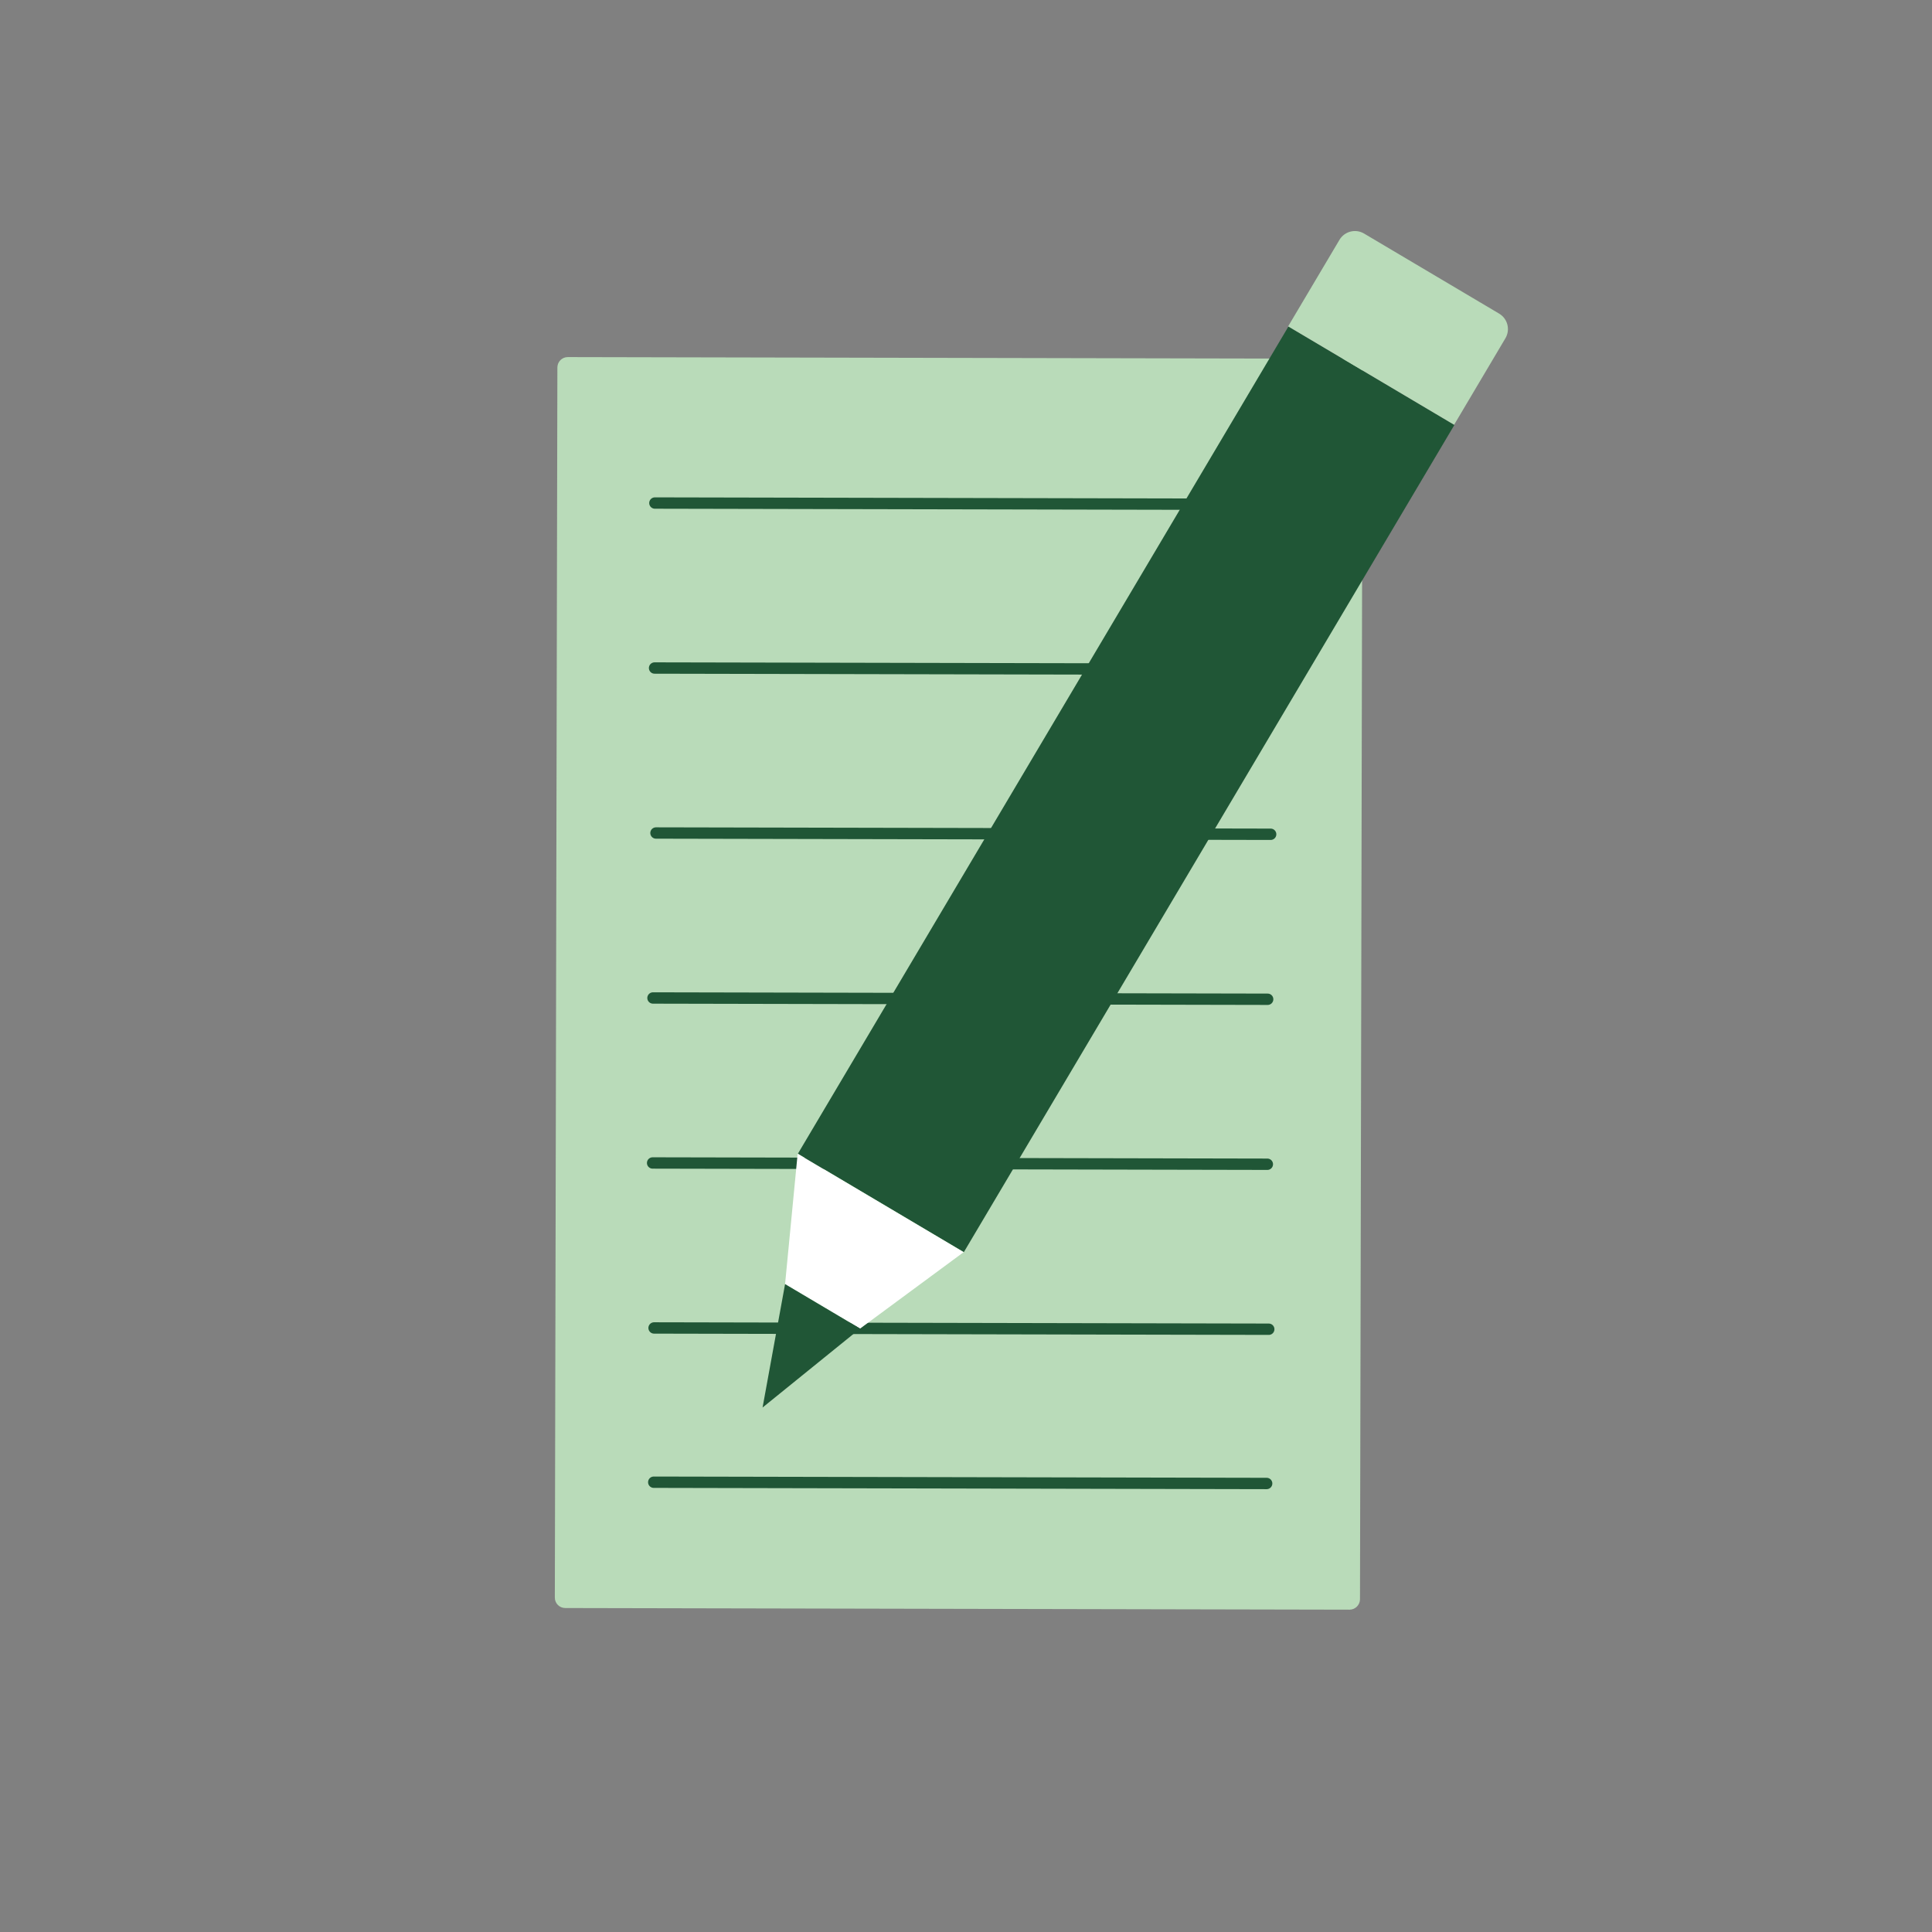 <?xml version="1.0" encoding="utf-8"?>
<!-- Generator: Adobe Illustrator 26.0.3, SVG Export Plug-In . SVG Version: 6.00 Build 0)  -->
<svg version="1.1" id="Layer_1" xmlns="http://www.w3.org/2000/svg" xmlns:xlink="http://www.w3.org/1999/xlink" x="0px" y="0px"
	 viewBox="0 0 425.2 425.2" style="enable-background:new 0 0 425.2 425.2;" xml:space="preserve">
<rect x="0" y="0" width="425.2" height="425.2" fill="#808080" stroke="none"/>
<style type="text/css">
	.st0{fill:#B9DBB9;}
	.st1{fill:#276440;stroke:#205636;stroke-width:2.5;stroke-linecap:round;stroke-miterlimit:10;}
	.st2{fill:#205636;}
	.st3{fill:#FFFFFF;}
</style>
<path class="st0" d="M297,354.26L124.4,353.9c-1.27,0-2.3-1.03-2.29-2.3l0.56-270.72c0-1.27,1.03-2.3,2.3-2.29l172.61,0.36
	c1.27,0,2.3,1.03,2.29,2.3l-0.56,270.72C299.3,353.24,298.27,354.26,297,354.26z"/>
<line class="st1" x1="144.13" y1="110.71" x2="279.41" y2="110.99"/>
<line class="st1" x1="144.06" y1="147.02" x2="279.34" y2="147.3"/>
<line class="st1" x1="144.37" y1="183.33" x2="279.65" y2="183.61"/>
<line class="st1" x1="143.71" y1="219.64" x2="278.99" y2="219.92"/>
<line class="st1" x1="143.63" y1="255.95" x2="278.92" y2="256.23"/>
<line class="st1" x1="143.95" y1="292.26" x2="279.23" y2="292.54"/>
<line class="st1" x1="143.88" y1="326.21" x2="278.77" y2="326.49"/>
<rect x="226.56" y="67.86" transform="matrix(-0.86 -0.51 0.51 -0.86 372.356 449.482)" class="st2" width="42.47" height="211.69"/>
<path class="st0" d="M283.5,71.82l36.53,21.66l11.29-19.04c1.11-1.88,0.49-4.31-1.39-5.42L300.21,51.4
	c-1.88-1.11-4.31-0.49-5.42,1.39L283.5,71.82z"/>
<polygon class="st3" points="172.78,282.61 189.29,292.4 212.08,275.58 175.55,253.92 "/>
<polygon class="st2" points="167.83,309.77 167.83,309.77 189.29,292.4 172.78,282.61 "/>
</svg>
